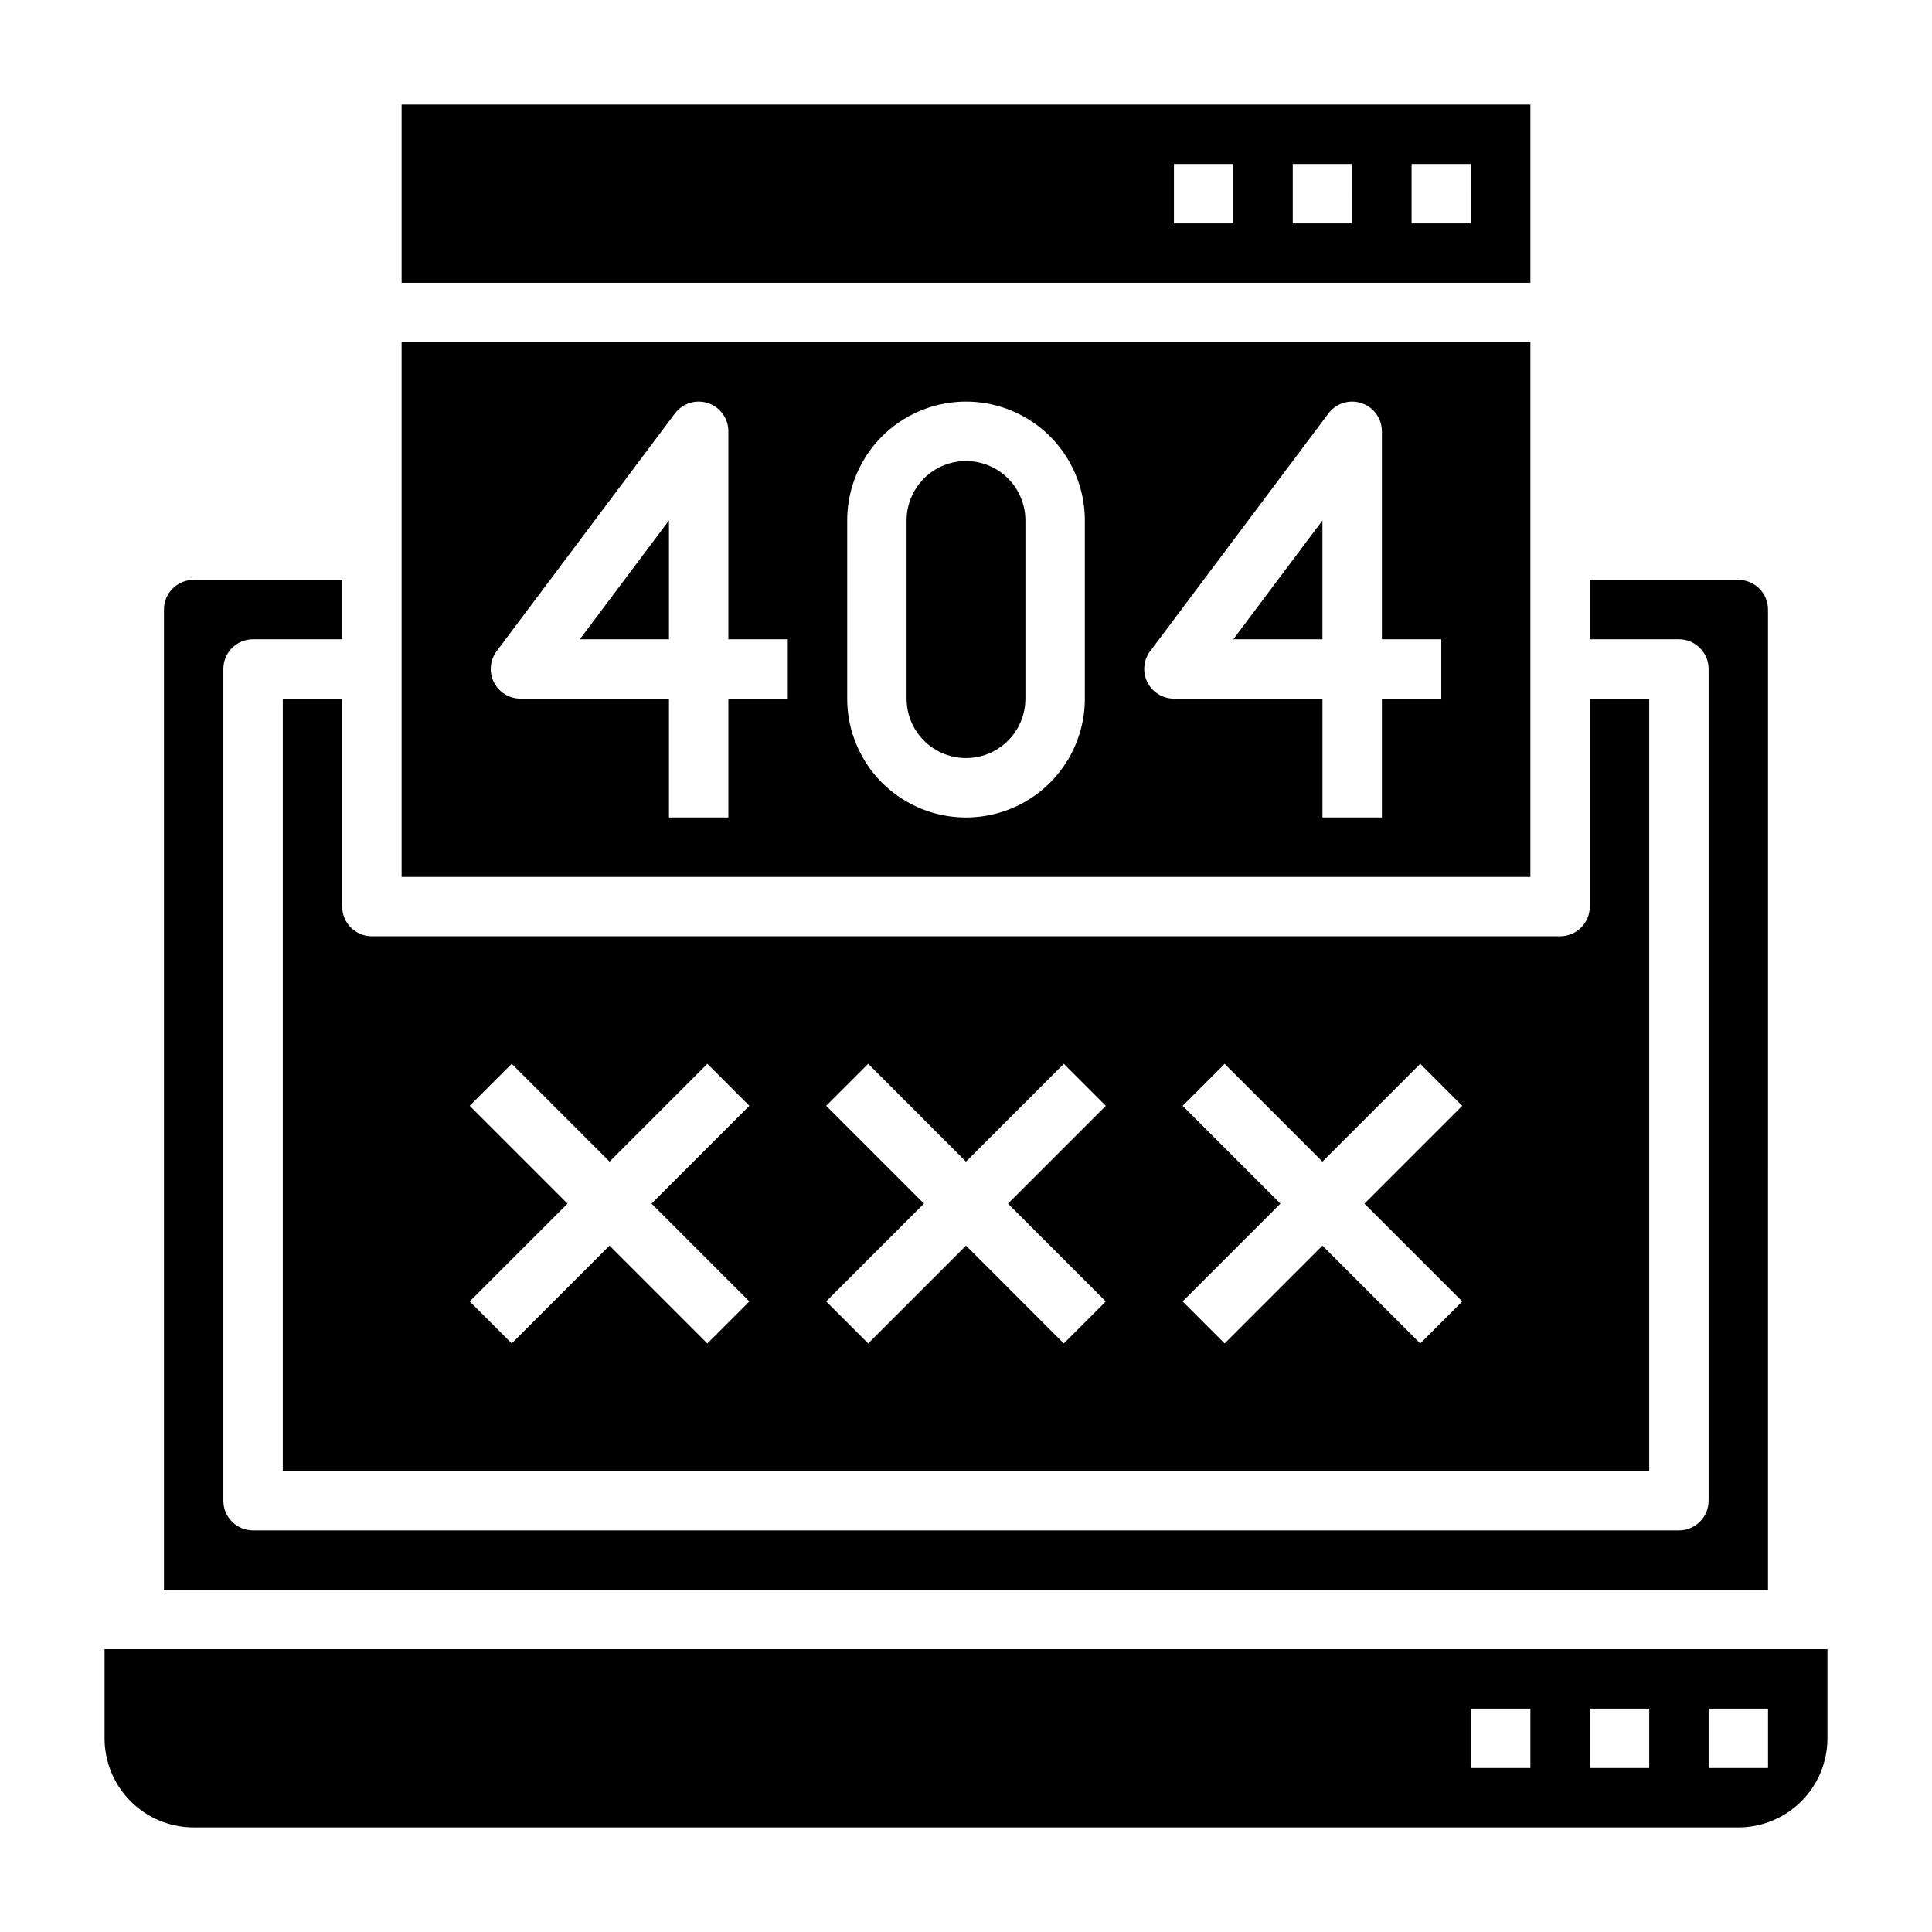 <?xml version="1.0" encoding="UTF-8"?>
<!-- Uploaded to: ICON Repo, www.svgrepo.com, Generator: ICON Repo Mixer Tools -->
<svg fill="#000000" width="800px" height="800px" version="1.1" viewBox="144 144 512 512" xmlns="http://www.w3.org/2000/svg">
 <g>
  <path d="m494.46 313.41v-31.488l-23.613 31.488z"/>
  <path d="m400 266.18c-4.176 0-8.18 1.656-11.133 4.609-2.953 2.953-4.613 6.957-4.613 11.133v47.23c0 5.625 3 10.824 7.871 13.637s10.875 2.812 15.746 0 7.871-8.012 7.871-13.637v-47.23c0-4.176-1.66-8.18-4.609-11.133-2.953-2.953-6.957-4.609-11.133-4.609z"/>
  <path d="m321.28 313.41v-31.488l-23.613 31.488z"/>
  <path d="m549.57 234.69h-299.14v141.7h299.14zm-196.8 94.461h-15.742v31.488h-15.746v-31.488h-39.359c-2.981 0-5.707-1.684-7.039-4.352-1.336-2.664-1.047-5.856 0.742-8.242l47.23-62.977c2.035-2.711 5.574-3.816 8.789-2.742 3.215 1.07 5.383 4.078 5.383 7.465v55.105h15.742zm78.719 0h0.004c0 11.25-6.004 21.648-15.746 27.27-9.742 5.625-21.746 5.625-31.488 0-9.742-5.621-15.742-16.02-15.742-27.27v-47.23c0-11.25 6-21.645 15.742-27.27 9.742-5.625 21.746-5.625 31.488 0 9.742 5.625 15.746 16.02 15.746 27.27zm94.465 0h-15.742v31.488h-15.746v-31.488h-39.359c-2.981 0-5.707-1.684-7.039-4.352-1.336-2.664-1.047-5.856 0.742-8.242l47.23-62.977h0.004c2.031-2.711 5.57-3.816 8.785-2.742 3.215 1.07 5.383 4.078 5.383 7.465v55.105h15.742z"/>
  <path d="m549.57 171.71h-299.14v47.23h299.14zm-78.719 31.488h-15.746v-15.746h15.742zm31.488 0h-15.746v-15.746h15.742zm31.488 0h-15.746v-15.746h15.742z"/>
  <path d="m612.54 305.54c0-2.09-0.828-4.09-2.305-5.566-1.477-1.477-3.481-2.305-5.566-2.305h-39.359v15.742h23.617-0.004c2.09 0 4.09 0.828 5.566 2.305 1.477 1.477 2.309 3.481 2.309 5.566v220.42c0 2.086-0.832 4.09-2.309 5.566-1.477 1.477-3.477 2.305-5.566 2.305h-377.86c-4.348 0-7.871-3.523-7.871-7.871v-220.42c0-4.348 3.523-7.871 7.871-7.871h23.617v-15.742h-39.363c-4.348 0-7.871 3.523-7.871 7.871v259.78h425.09z"/>
  <path d="m234.69 329.15h-15.746v204.68h362.11v-204.68h-15.742v55.105c0 2.09-0.832 4.09-2.309 5.566-1.477 1.477-3.477 2.305-5.566 2.305h-314.88c-4.348 0-7.871-3.523-7.871-7.871zm222.72 107.9 11.133-11.133 25.918 25.926 25.922-25.922 11.133 11.133-25.922 25.922 25.922 25.922-11.133 11.133-25.922-25.926-25.922 25.922-11.133-11.133 25.926-25.918zm-94.465 0 11.133-11.133 25.922 25.926 25.922-25.922 11.133 11.133-25.926 25.922 25.922 25.922-11.133 11.133-25.918-25.926-25.922 25.922-11.133-11.133 25.922-25.918zm-94.465 0 11.133-11.133 25.922 25.926 25.922-25.922 11.133 11.133-25.926 25.922 25.922 25.922-11.133 11.133-25.918-25.926-25.922 25.922-11.133-11.133 25.922-25.918z"/>
  <path d="m171.71 581.05v23.617c0 6.262 2.488 12.27 6.914 16.699 4.43 4.43 10.438 6.918 16.699 6.918h409.35c6.262 0 12.27-2.488 16.699-6.918 4.43-4.43 6.918-10.438 6.918-16.699v-23.617zm377.86 31.488h-15.742v-15.742h15.742zm31.488 0h-15.742v-15.742h15.742zm31.488 0h-15.742v-15.742h15.742z"/>
 </g>
</svg>